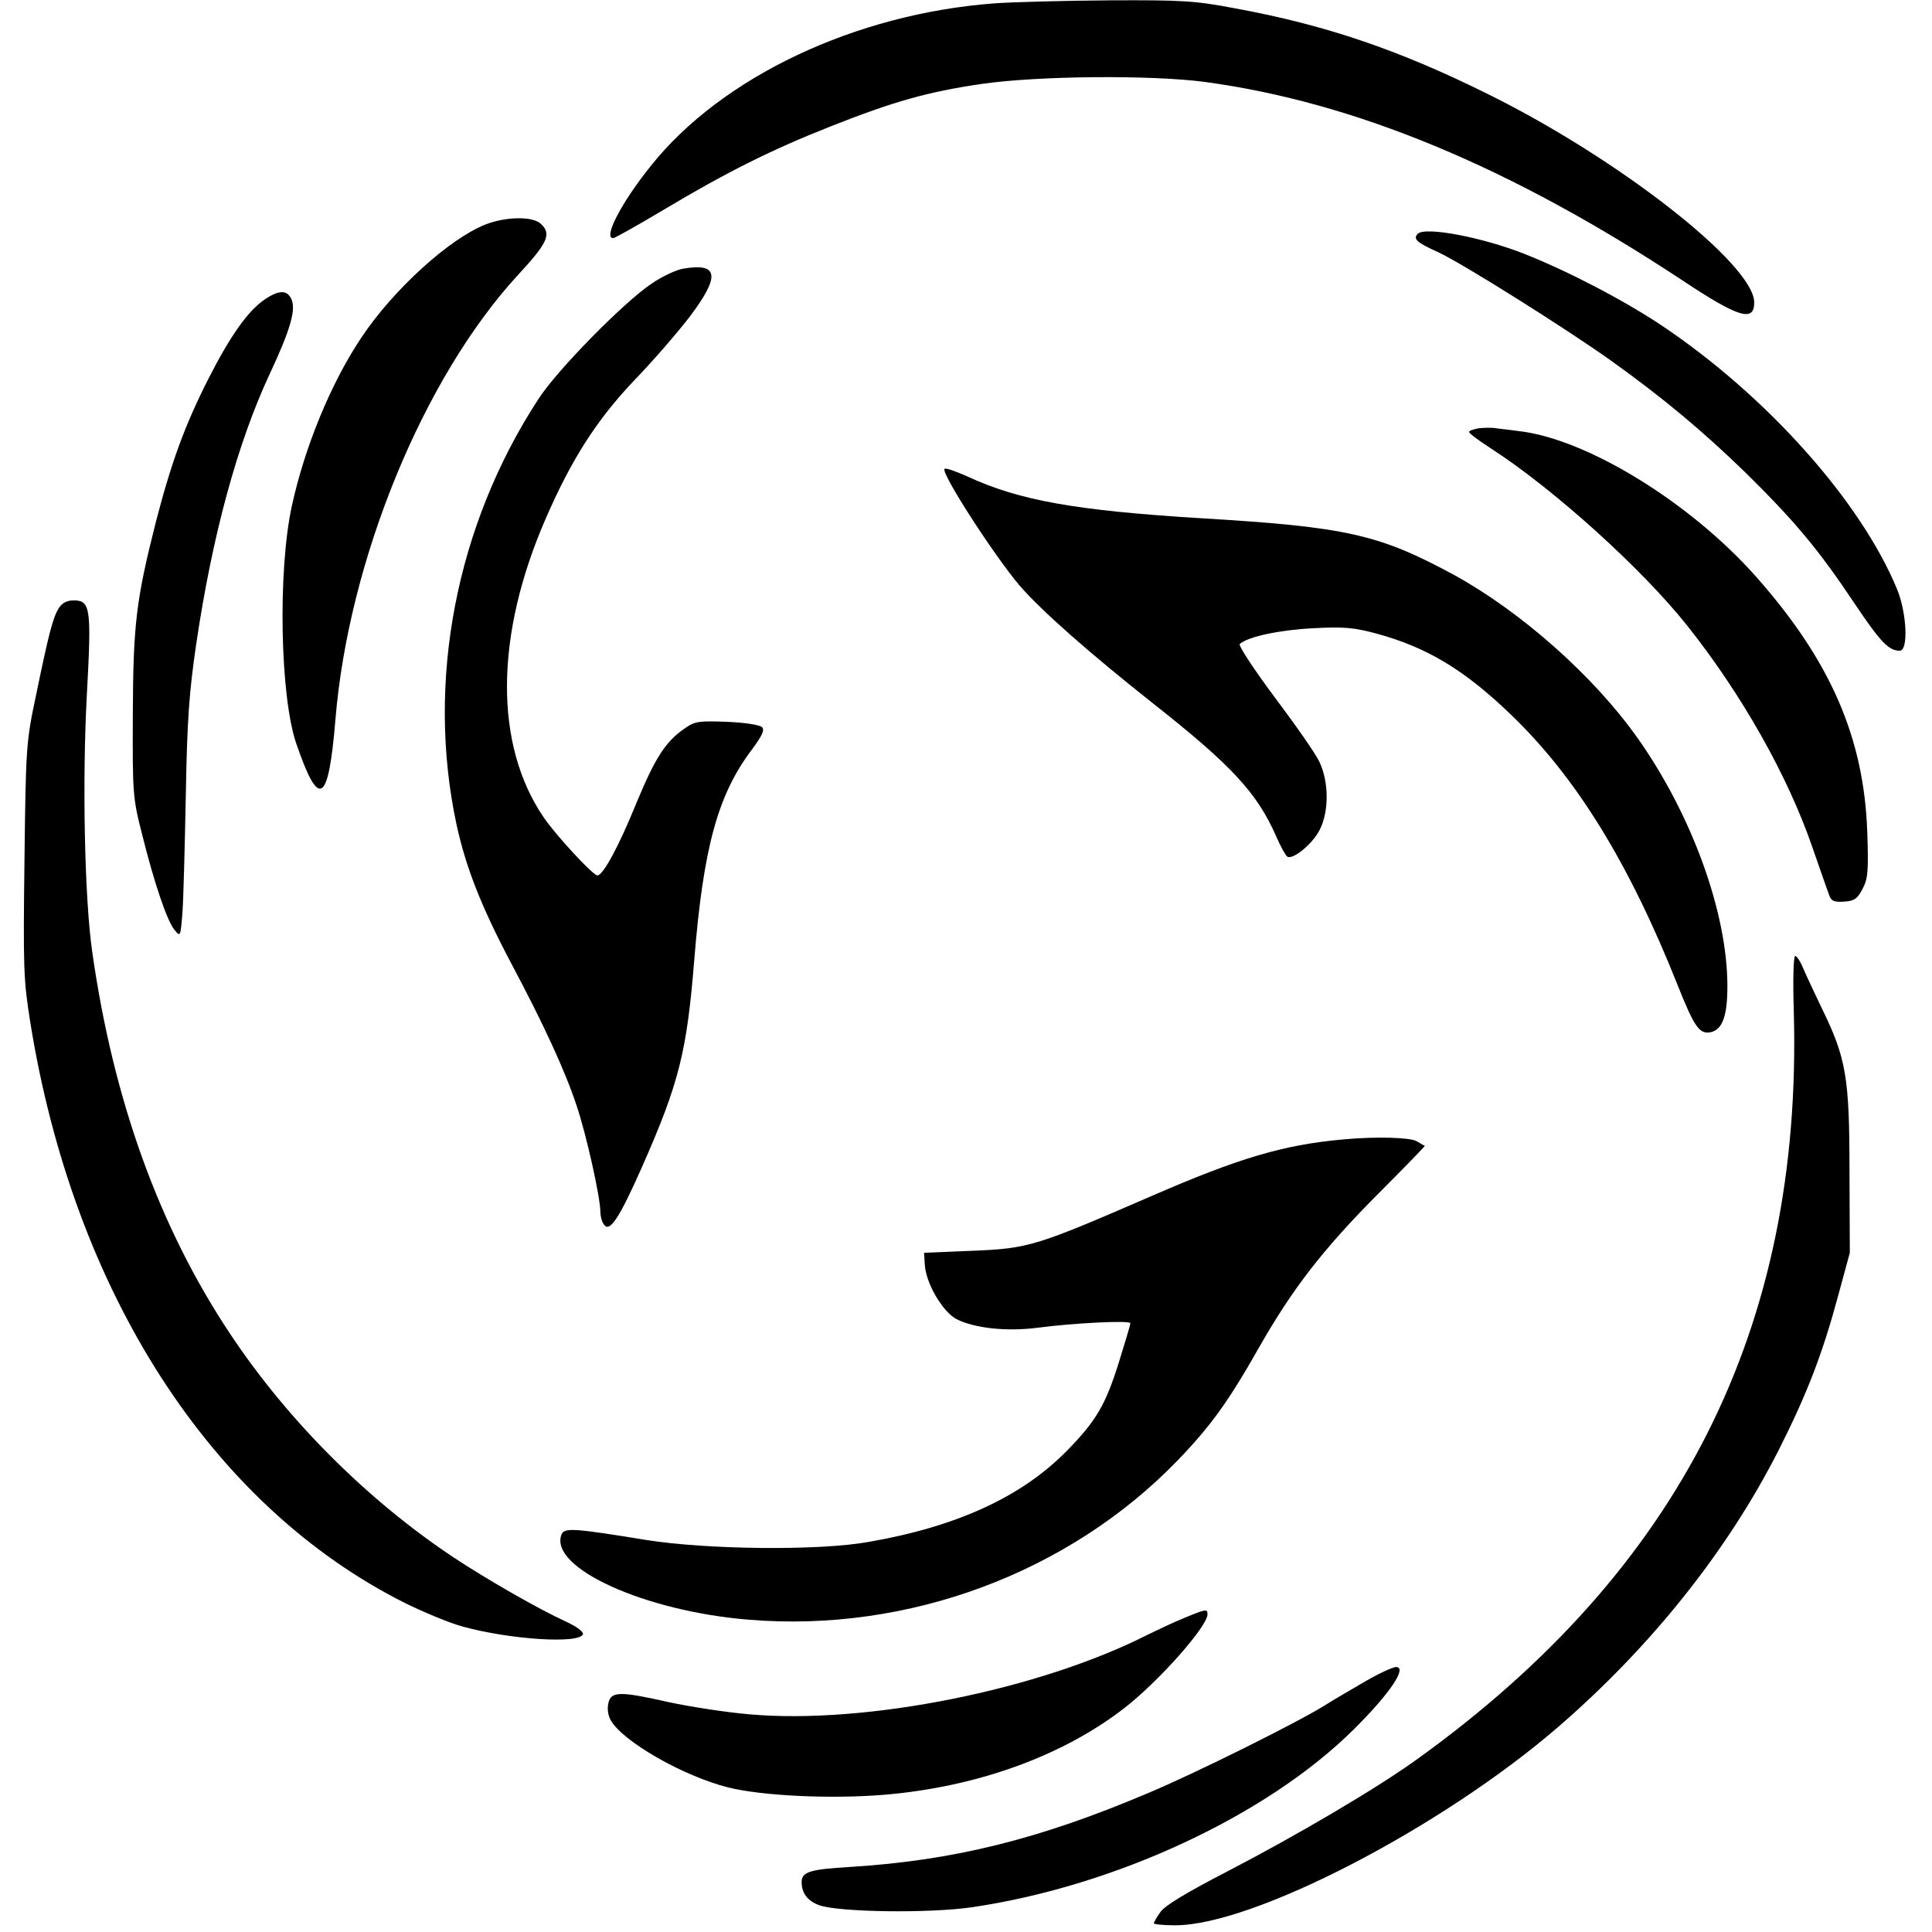 <?xml version="1.0" standalone="no"?>
<!DOCTYPE svg PUBLIC "-//W3C//DTD SVG 20010904//EN"
 "http://www.w3.org/TR/2001/REC-SVG-20010904/DTD/svg10.dtd">
<svg version="1.0" xmlns="http://www.w3.org/2000/svg"
 width="576pt" height="576pt" viewBox="0 0 576 576"
 preserveAspectRatio="xMidYMid meet">
<g transform="translate(0,576) scale(0.1,-0.1)"
fill="#000000" stroke="none">
<path d="M2965 5750 c-416 -31 -814 -220 -1025 -485 -89 -111 -142 -215 -112
-215 5 0 74 39 153 86 186 111 320 178 495 247 187 74 288 103 452 127 168 24
499 27 662 6 447 -60 913 -253 1426 -592 167 -111 214 -125 214 -66 0 113
-404 429 -795 622 -266 132 -485 206 -752 255 -121 23 -158 25 -376 24 -133
-1 -287 -5 -342 -9z"/>
<path d="M1448 5091 c-109 -43 -276 -195 -371 -338 -91 -136 -169 -327 -207
-502 -42 -193 -35 -566 13 -707 68 -198 96 -182 117 70 39 476 262 1020 545
1327 89 96 100 122 67 152 -25 23 -104 21 -164 -2z"/>
<path d="M4227 5063 c-15 -15 -4 -26 61 -55 73 -34 375 -224 512 -321 158
-113 274 -210 404 -336 147 -145 217 -228 327 -393 76 -113 100 -138 133 -138
26 0 21 112 -8 183 -108 262 -388 576 -701 786 -114 76 -279 162 -410 214
-127 50 -296 82 -318 60z"/>
<path d="M2037 4959 c-20 -3 -63 -23 -95 -45 -83 -56 -281 -257 -337 -344
-246 -377 -335 -843 -244 -1268 28 -128 73 -243 161 -410 101 -190 162 -323
197 -428 29 -86 71 -274 71 -318 0 -11 4 -28 10 -36 17 -27 46 17 115 173 110
249 133 343 155 617 27 333 70 492 173 627 30 41 37 57 29 65 -7 7 -53 14
-105 16 -84 3 -95 2 -126 -20 -57 -39 -88 -88 -144 -223 -52 -128 -99 -215
-116 -215 -13 0 -124 120 -160 173 -148 217 -146 542 6 891 77 177 152 294
263 411 58 60 133 147 168 193 90 120 84 159 -21 141z"/>
<path d="M789 4867 c-49 -33 -102 -107 -168 -237 -69 -136 -110 -247 -156
-425 -59 -233 -68 -305 -69 -575 -1 -236 0 -249 27 -355 37 -149 75 -260 97
-287 18 -22 18 -22 24 52 3 41 7 199 10 350 4 227 10 306 31 450 48 324 123
600 220 807 59 126 77 187 65 218 -12 31 -37 32 -81 2z"/>
<path d="M4408 4483 c-16 -3 -28 -7 -28 -11 0 -4 28 -25 62 -47 187 -120 453
-360 588 -530 163 -205 300 -448 373 -660 25 -72 48 -138 52 -148 6 -14 16
-17 44 -15 30 2 39 9 54 38 16 30 18 53 14 170 -10 281 -110 510 -330 759
-197 223 -508 414 -711 436 -28 4 -60 7 -71 9 -11 1 -32 1 -47 -1z"/>
<path d="M2816 4362 c-12 -11 149 -260 224 -348 66 -76 209 -202 400 -353 232
-183 308 -265 365 -395 13 -30 28 -57 33 -60 17 -10 75 38 96 79 29 56 28 145
-1 205 -12 25 -73 112 -134 193 -61 82 -107 152 -103 157 25 22 119 42 219 47
93 5 122 2 189 -16 151 -41 263 -109 400 -241 195 -187 352 -442 496 -803 52
-131 67 -152 102 -144 34 9 48 50 48 137 0 219 -106 511 -268 740 -131 185
-347 376 -547 486 -224 121 -319 143 -755 169 -374 23 -542 53 -697 125 -34
15 -64 26 -67 22z"/>
<path d="M176 3948 c-18 -28 -30 -74 -68 -258 -30 -142 -31 -153 -35 -493 -4
-322 -3 -358 17 -483 129 -806 539 -1443 1117 -1733 55 -27 131 -59 171 -70
141 -39 350 -53 360 -23 2 7 -19 23 -52 38 -79 36 -236 126 -334 191 -257 171
-494 408 -665 665 -212 318 -349 697 -412 1140 -23 159 -30 511 -16 768 14
256 11 280 -39 280 -20 0 -34 -7 -44 -22z"/>
<path d="M5348 2743 c26 -943 -339 -1665 -1126 -2230 -120 -86 -354 -224 -564
-333 -118 -61 -185 -101 -198 -120 -11 -15 -20 -31 -20 -34 0 -3 29 -6 64 -6
232 0 792 290 1140 590 278 240 507 527 659 827 84 166 130 286 175 452 l37
136 -1 245 c0 279 -10 336 -83 485 -21 44 -46 97 -55 118 -8 20 -19 37 -24 37
-5 0 -7 -71 -4 -167z"/>
<path d="M4005 2363 c-178 -16 -310 -55 -570 -168 -348 -151 -368 -157 -535
-164 l-145 -6 2 -33 c2 -56 53 -143 95 -165 54 -27 148 -37 237 -26 113 15
281 23 281 14 0 -5 -16 -58 -35 -119 -39 -124 -67 -172 -152 -259 -134 -138
-328 -228 -593 -274 -149 -27 -484 -23 -665 6 -215 35 -243 37 -251 16 -38
-99 248 -229 559 -254 474 -39 953 139 1278 475 100 104 151 175 244 339 98
172 189 290 352 454 79 79 142 144 141 145 -2 0 -13 7 -25 14 -21 11 -121 14
-218 5z"/>
<path d="M3530 936 c-30 -12 -78 -35 -107 -49 -324 -165 -841 -269 -1189 -238
-71 6 -178 23 -239 36 -146 33 -173 33 -181 -2 -4 -16 -2 -36 7 -52 36 -63
215 -166 350 -200 100 -25 304 -35 464 -22 276 23 531 115 715 257 103 79 250
245 250 281 0 17 -5 16 -70 -11z"/>
<path d="M4070 747 c-41 -24 -93 -54 -115 -68 -76 -49 -391 -206 -535 -266
-323 -137 -579 -200 -885 -219 -121 -7 -145 -15 -145 -45 0 -33 17 -56 52 -69
58 -21 328 -25 457 -6 427 63 879 274 1137 530 107 106 161 186 126 186 -9 0
-51 -19 -92 -43z"/>
</g>
</svg>
